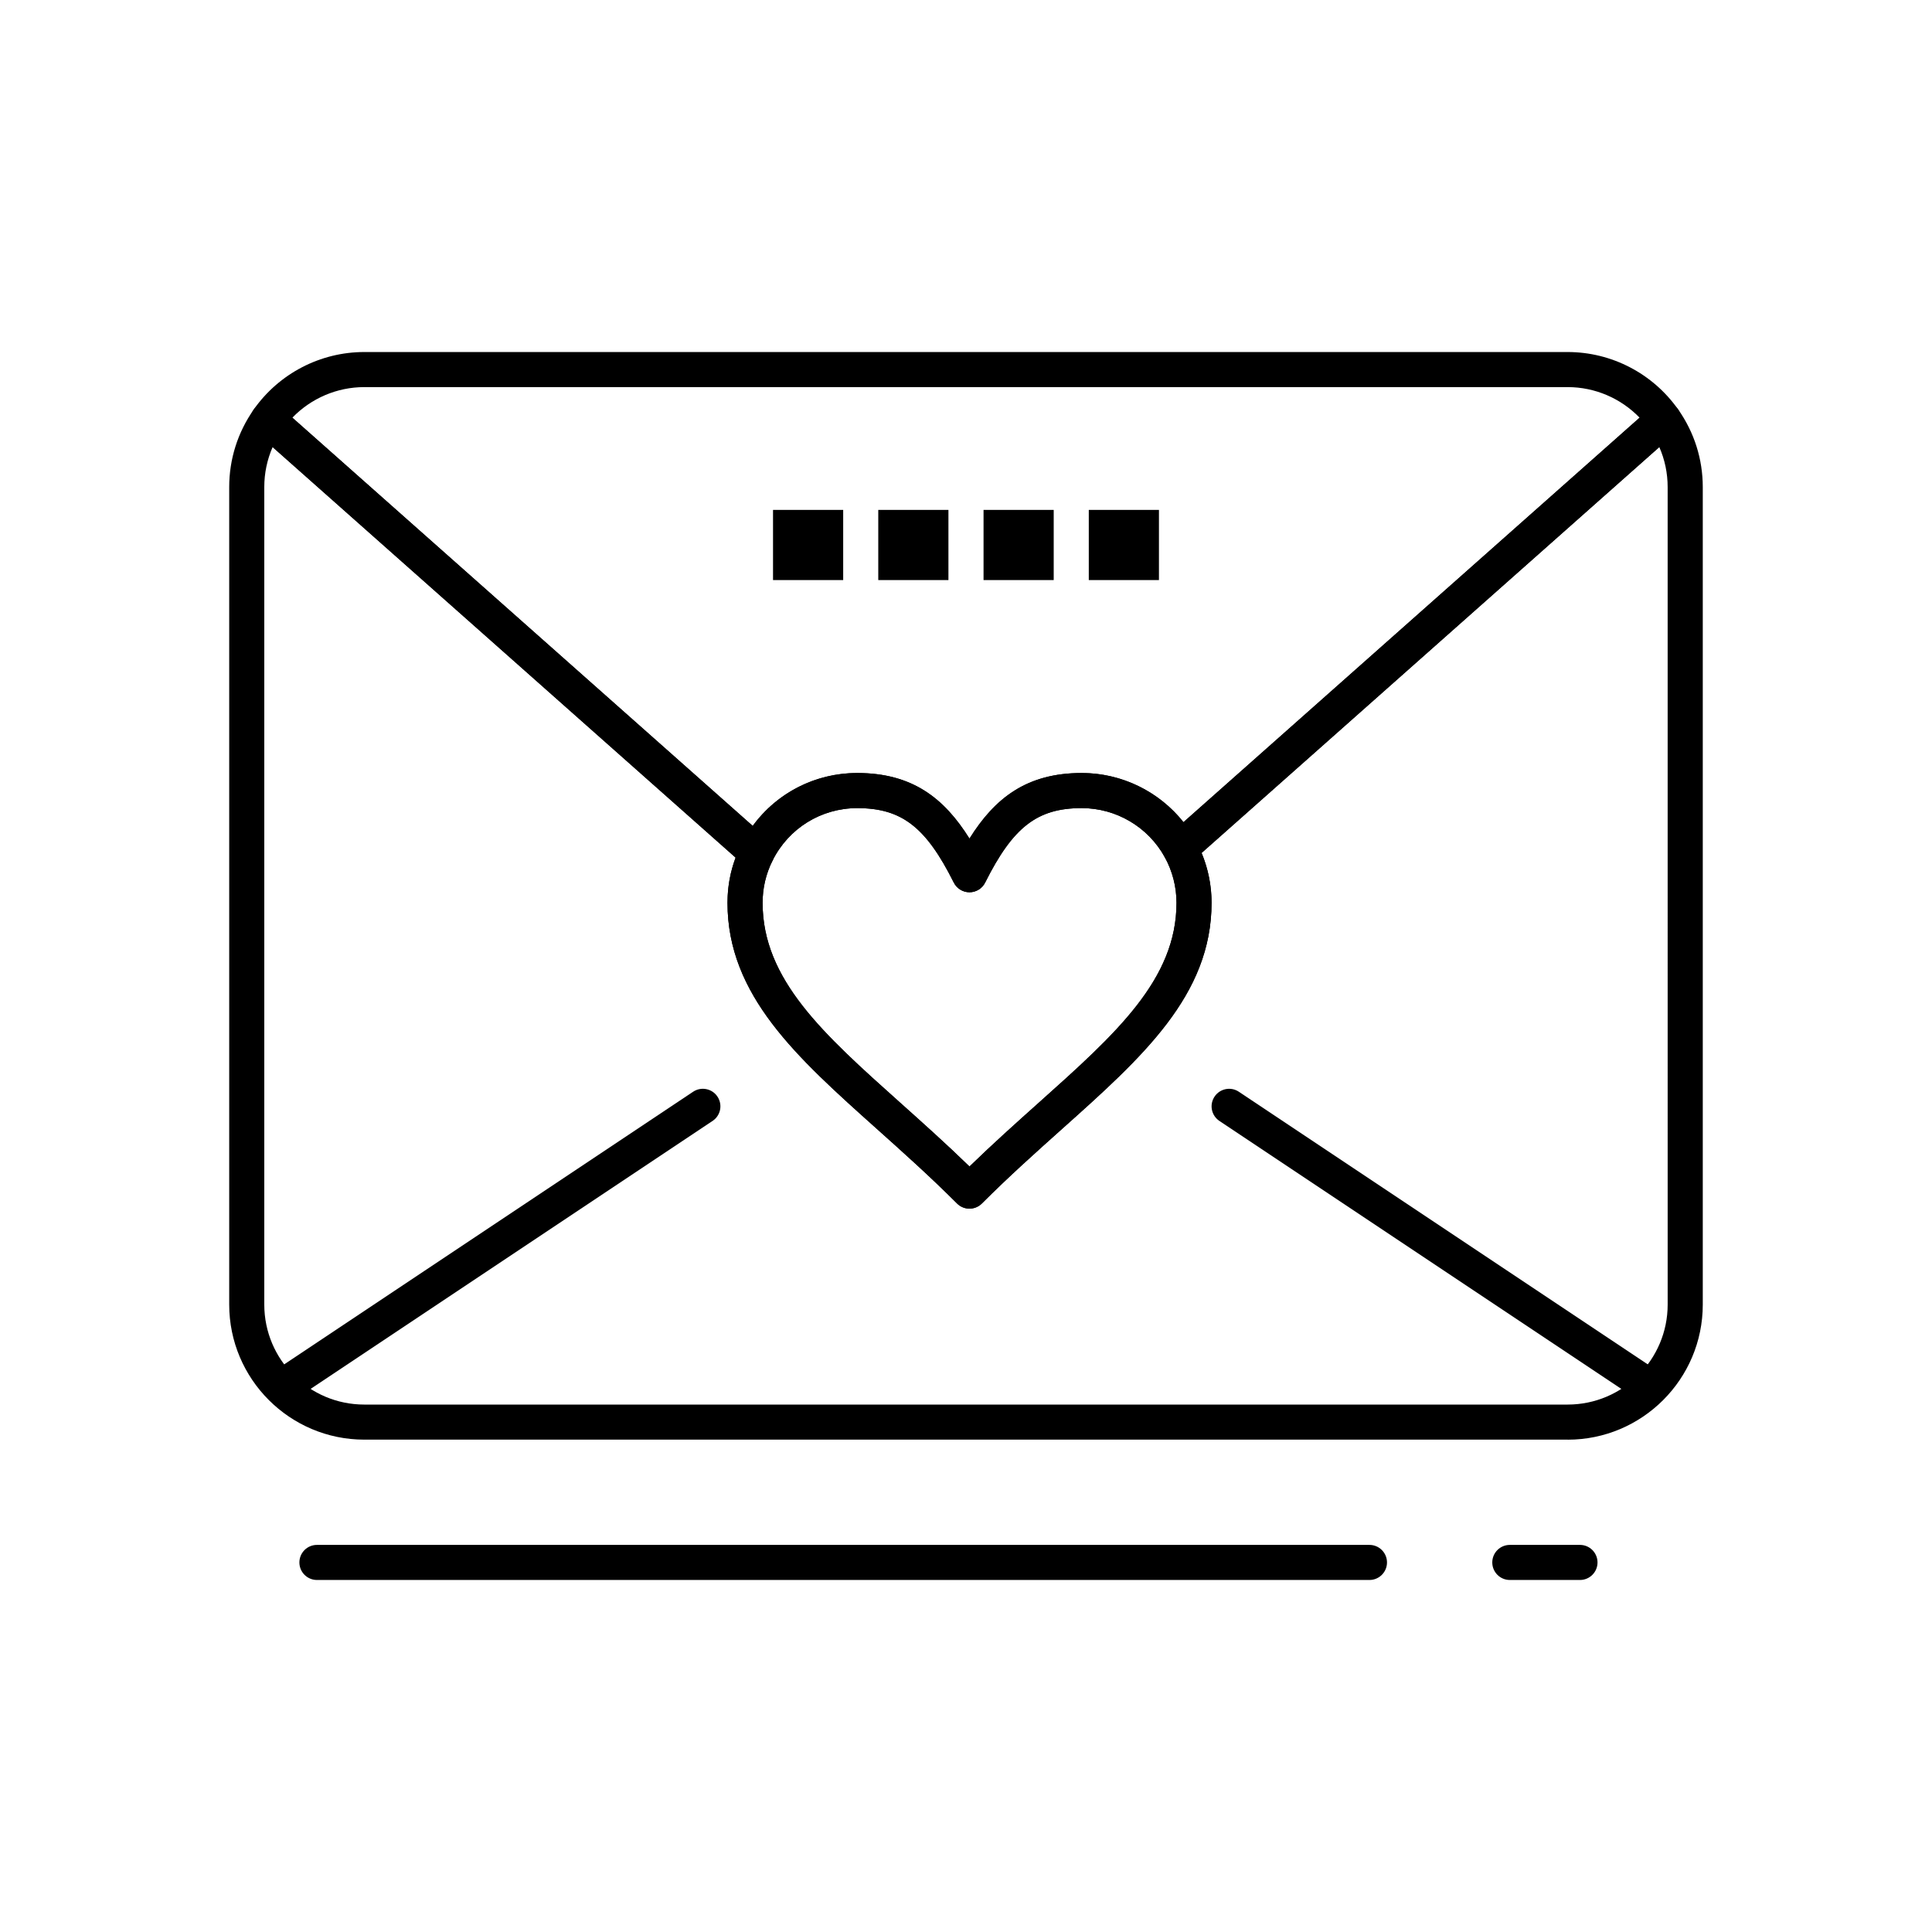 <?xml version="1.0" encoding="UTF-8"?>
<!-- Uploaded to: ICON Repo, www.iconrepo.com, Generator: ICON Repo Mixer Tools -->
<svg fill="#000000" width="800px" height="800px" version="1.1" viewBox="144 144 512 512" xmlns="http://www.w3.org/2000/svg">
 <g>
  <path d="m559.45 525.52h-318.91c-19.738 0-35.797-16.059-35.797-35.797v-216.63c0-7.402 2.25-14.512 6.5-20.562 0.762-1.082 1.949-1.789 3.266-1.945 1.312-0.152 2.633 0.262 3.625 1.137l129.5 114.84c1.57 1.395 2.012 3.668 1.078 5.547-1.734 3.488-2.613 7.238-2.613 11.145 0 20.363 16.098 34.766 36.484 52.996 5.961 5.332 12.094 10.816 18.344 16.887 6.258-6.078 12.406-11.574 18.375-16.914 20.383-18.223 36.484-32.617 36.484-52.969 0-4.231-1.078-8.418-3.117-12.109-1.051-1.906-0.645-4.285 0.984-5.727l128.21-113.69c0.992-0.879 2.305-1.289 3.625-1.137 1.316 0.152 2.504 0.859 3.266 1.945 4.254 6.051 6.5 13.16 6.5 20.562v216.64c-0.004 19.734-16.062 35.793-35.801 35.793zm-343.2-263.04c-1.457 3.32-2.211 6.914-2.211 10.605v216.64c0 14.613 11.887 26.5 26.5 26.5h318.91c14.613 0 26.5-11.887 26.5-26.5l-0.004-216.64c0-3.691-0.754-7.285-2.211-10.605l-121.3 107.56c1.734 4.168 2.641 8.672 2.641 13.207 0 24.512-18.344 40.914-39.586 59.902-6.918 6.184-14.074 12.582-21.285 19.793-1.816 1.816-4.758 1.816-6.574 0-7.203-7.203-14.348-13.59-21.254-19.77-21.238-19-39.582-35.402-39.582-59.926 0-4.141 0.719-8.152 2.144-11.969z"/>
  <path d="m400.92 380.46c-1.762 0-3.371-0.996-4.16-2.57-7.379-14.754-13.832-19.73-25.578-19.73-9.586 0-18.199 5.344-22.477 13.941-0.645 1.297-1.855 2.219-3.277 2.492-1.418 0.277-2.887-0.125-3.973-1.086l-129.5-114.83c-1.77-1.57-2.078-4.219-0.719-6.152 6.703-9.539 17.656-15.234 29.293-15.234h318.91c11.637 0 22.59 5.695 29.293 15.234 1.359 1.934 1.051 4.582-0.719 6.152l-128.2 113.69c-1.055 0.938-2.477 1.344-3.871 1.102-1.391-0.238-2.598-1.098-3.281-2.332-4.43-8.008-12.859-12.98-22.004-12.98-11.746 0-18.203 4.981-25.582 19.734-0.789 1.578-2.398 2.57-4.16 2.57zm-29.734-31.602c14.625 0 23.055 6.707 29.738 17.375 6.68-10.668 15.109-17.375 29.738-17.375 10.598 0 20.5 4.879 26.969 13.02l120.88-107.19c-4.961-5.129-11.828-8.102-19.059-8.102h-318.91c-7.227 0-14.102 2.973-19.059 8.102l122 108.18c6.414-8.762 16.582-14.012 27.707-14.012z"/>
  <path d="m400.92 464.3c-1.191 0-2.379-0.453-3.289-1.363-7.203-7.203-14.348-13.59-21.254-19.77-21.238-19-39.582-35.402-39.582-59.926 0-5.359 1.207-10.5 3.586-15.285 5.859-11.781 17.66-19.102 30.801-19.102 14.629 0 23.055 6.707 29.738 17.375 6.68-10.668 15.109-17.375 29.738-17.375 12.527 0 24.078 6.812 30.141 17.777 2.801 5.062 4.281 10.805 4.281 16.609 0 24.512-18.344 40.914-39.586 59.902-6.918 6.184-14.074 12.582-21.285 19.793-0.906 0.91-2.098 1.363-3.289 1.363zm-29.734-106.14c-9.586 0-18.199 5.344-22.477 13.941-1.734 3.488-2.613 7.238-2.613 11.145 0 20.363 16.098 34.766 36.484 52.996 5.961 5.332 12.094 10.816 18.344 16.887 6.258-6.078 12.406-11.574 18.375-16.914 20.383-18.223 36.484-32.617 36.484-52.969 0-4.231-1.078-8.418-3.117-12.109-4.426-8.004-12.859-12.98-22.004-12.98-11.746 0-18.203 4.981-25.582 19.734-0.789 1.574-2.398 2.57-4.156 2.57-1.762 0-3.371-0.996-4.16-2.57-7.375-14.75-13.832-19.73-25.578-19.73z"/>
  <path d="m581.3 516.22c-0.887 0-1.781-0.254-2.574-0.781l-111.57-74.379c-2.137-1.426-2.715-4.312-1.289-6.445 1.422-2.137 4.309-2.715 6.445-1.289l111.57 74.383c2.137 1.422 2.715 4.309 1.289 6.445-0.887 1.34-2.363 2.066-3.867 2.066z"/>
  <path d="m218.7 516.22c-1.5 0-2.977-0.727-3.871-2.07-1.426-2.137-0.848-5.023 1.289-6.445l111.57-74.383c2.137-1.422 5.023-0.848 6.445 1.289 1.426 2.137 0.848 5.023-1.289 6.445l-111.57 74.379c-0.793 0.535-1.688 0.785-2.574 0.785z"/>
  <path d="m348.86 279.13h18.594v18.594h-18.594z"/>
  <path d="m376.75 279.13h18.594v18.594h-18.594z"/>
  <path d="m404.65 279.13h18.594v18.594h-18.594z"/>
  <path d="m432.54 279.13h18.594v18.594h-18.594z"/>
  <path d="m506.92 562.71h-278.93c-2.566 0-4.648-2.082-4.648-4.648s2.082-4.648 4.648-4.648h278.93c2.566 0 4.648 2.082 4.648 4.648s-2.082 4.648-4.648 4.648z"/>
  <path d="m562.71 562.71h-18.594c-2.566 0-4.648-2.082-4.648-4.648s2.082-4.648 4.648-4.648h18.594c2.566 0 4.648 2.082 4.648 4.648s-2.078 4.648-4.648 4.648z"/>
 </g>
</svg>